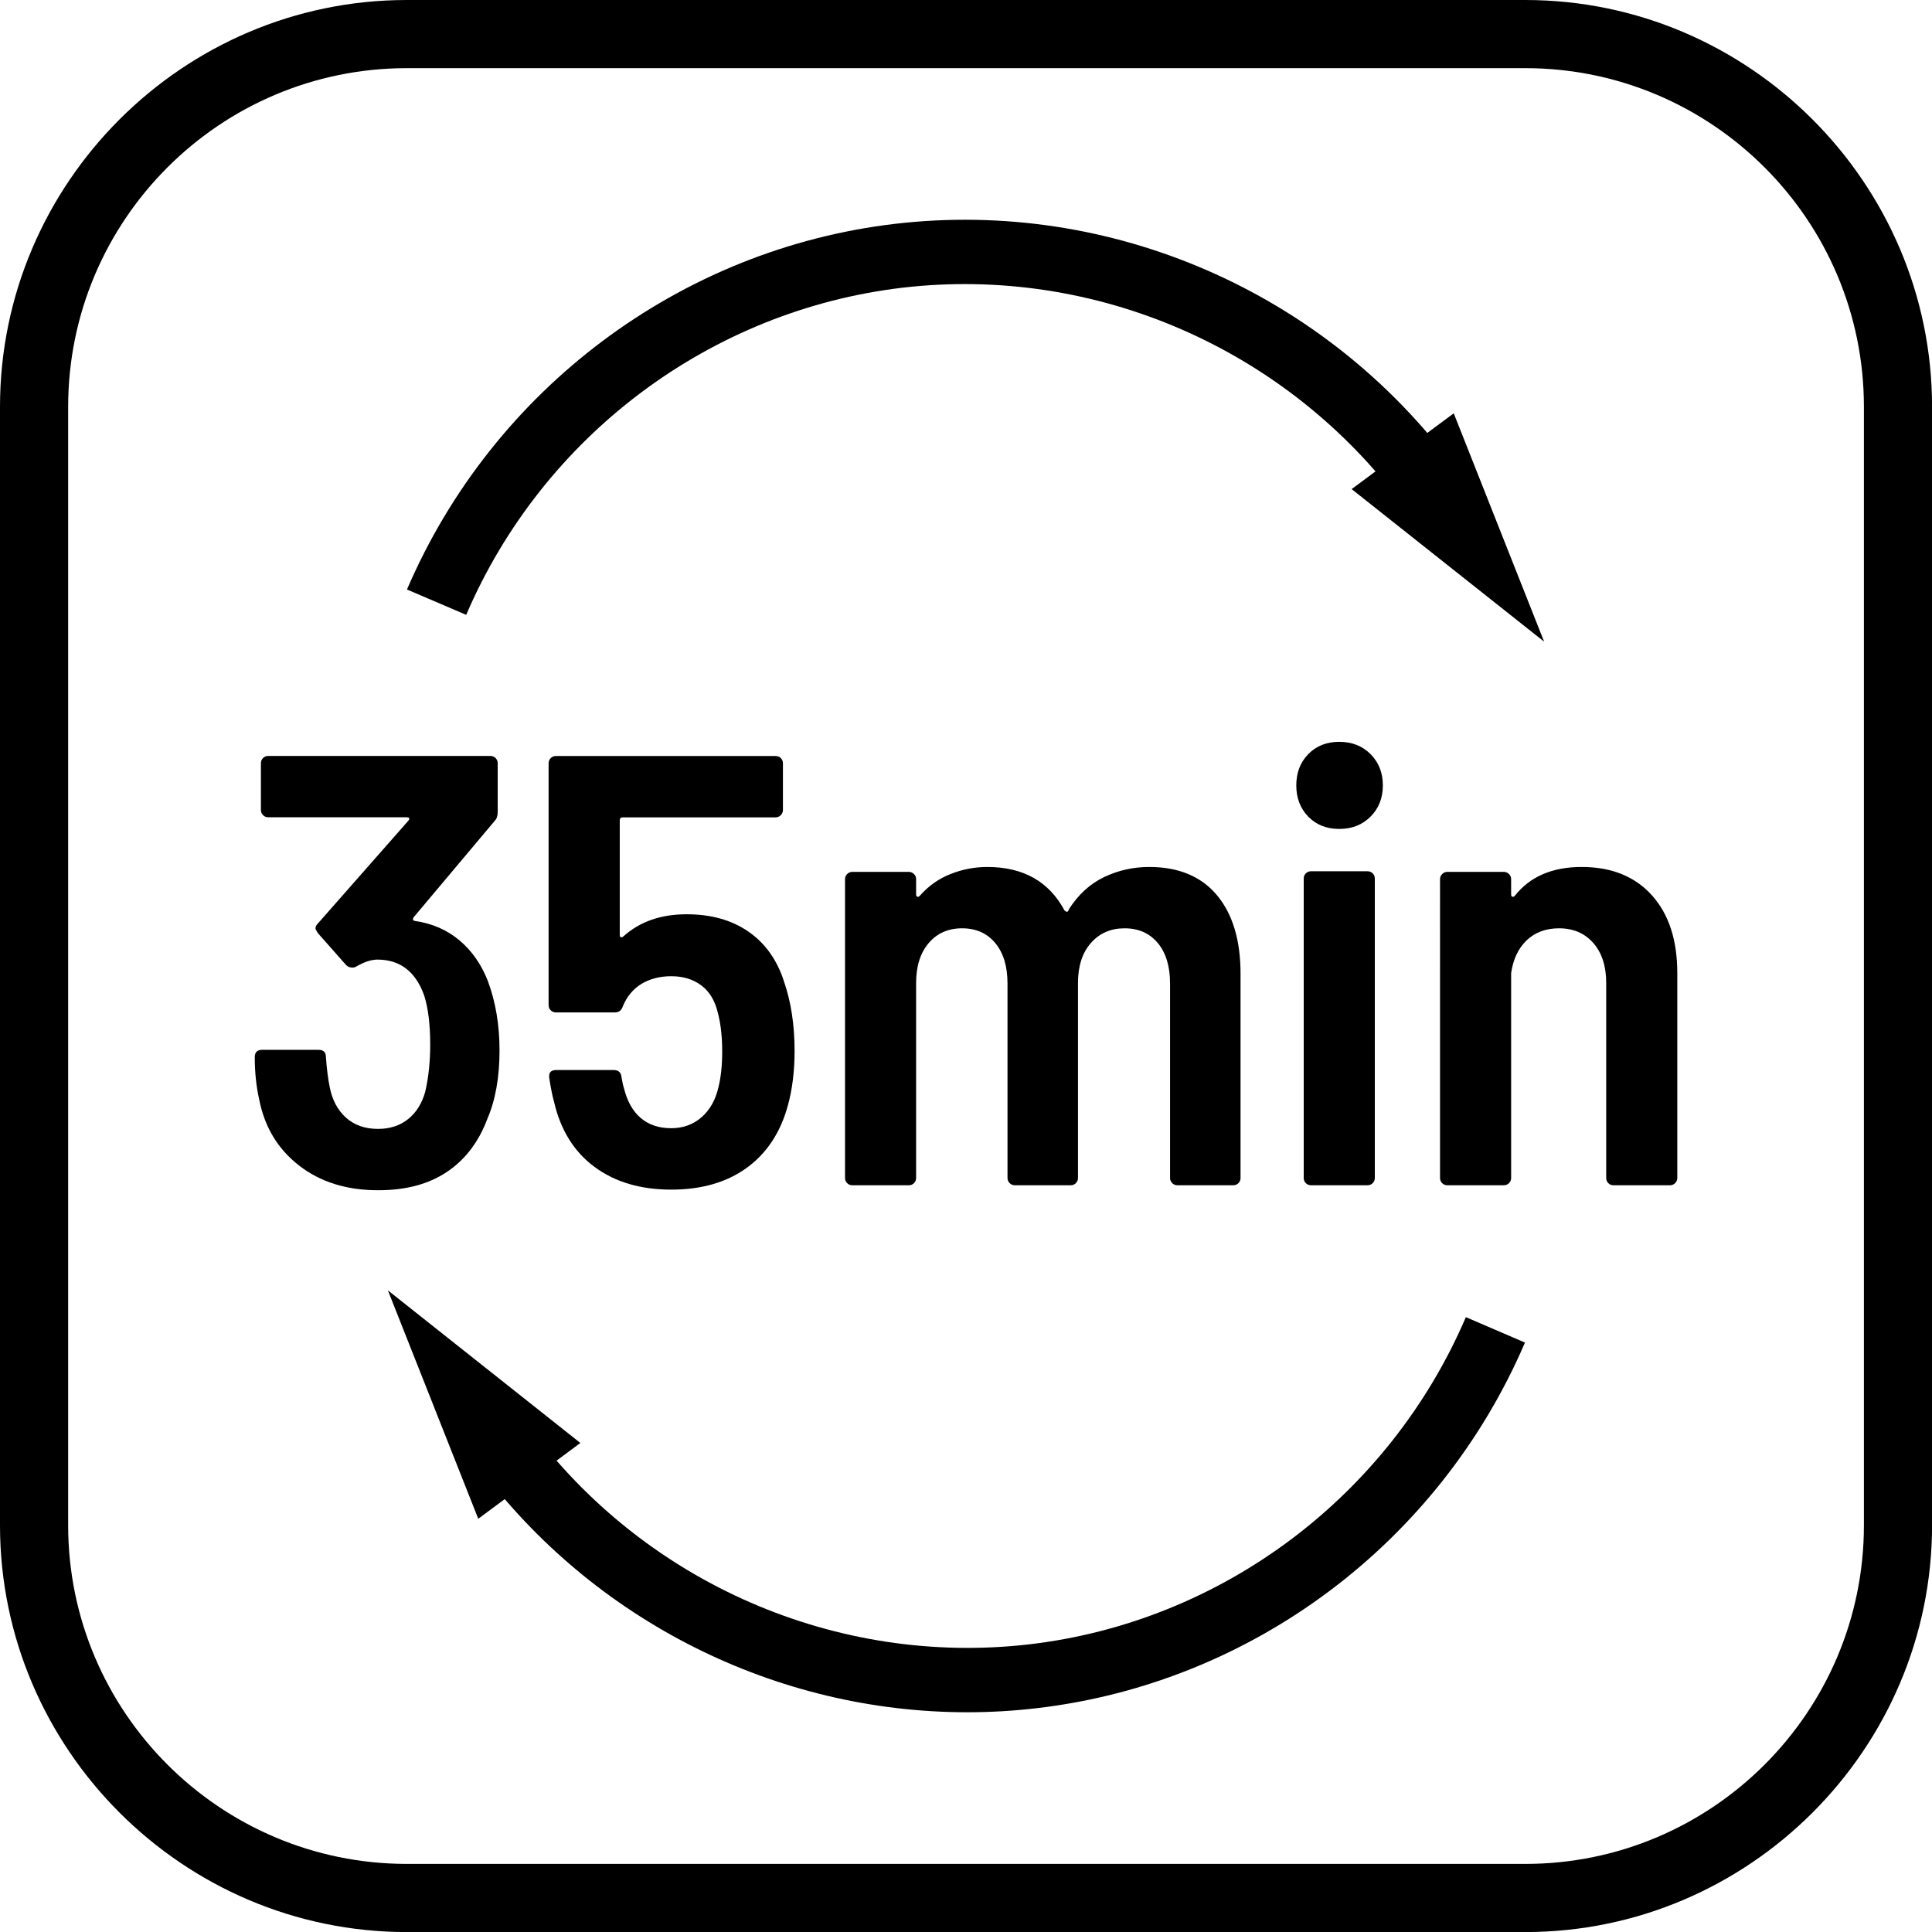 <?xml version="1.0" encoding="utf-8"?>
<!-- Generator: Adobe Illustrator 27.2.0, SVG Export Plug-In . SVG Version: 6.00 Build 0)  -->
<svg version="1.1" id="Vrstva_1" xmlns="http://www.w3.org/2000/svg" xmlns:xlink="http://www.w3.org/1999/xlink" x="0px" y="0px"
	 viewBox="0 0 28.346 28.346" style="enable-background:new 0 0 28.346 28.346;" xml:space="preserve">
<path d="M22.379,1c2.739,0,4.968,2.228,4.968,4.968l0,16.411c0,2.739-2.228,4.968-4.968,4.968H5.968C3.228,27.346,1,25.118,1,22.379
	V5.968C1,3.228,3.228,1,5.968,1H22.379 M22.379,0H5.968C2.685,0,0,2.685,0,5.968v16.411c0,3.282,2.685,5.968,5.968,5.968h16.411
	c3.282,0,5.968-2.685,5.968-5.968l0-16.411C28.346,2.685,25.661,0,22.379,0L22.379,0z"/>
<g>
	<path d="M6.84,9.021L5.971,8.649c1.262-2.939,4.005-4.995,7.161-5.365c3.163-0.37,6.301,0.997,8.206,3.565L20.58,7.411
		c-1.705-2.297-4.511-3.519-7.338-3.19C10.422,4.553,7.968,6.391,6.84,9.021z"/>
	<g>
		<polygon points="21.329,6.064 22.655,9.414 19.831,7.176 		"/>
	</g>
</g>
<g>
	<path d="M14.192,25.122c-2.799,0-5.484-1.334-7.184-3.625l0.759-0.562c1.705,2.298,4.516,3.518,7.338,3.19
		c2.82-0.33,5.273-2.169,6.402-4.8l0.867,0.373c-1.261,2.939-4.004,4.995-7.16,5.364C14.873,25.102,14.532,25.122,14.192,25.122z"/>
	<g>
		<polygon points="7.017,22.283 5.691,18.932 8.515,21.171 		"/>
	</g>
</g>
<g>
	<path d="M7.329,15.411c0,0.396-0.06,0.731-0.18,1.008c-0.126,0.336-0.323,0.594-0.589,0.773c-0.267,0.181-0.604,0.271-1.013,0.271
		c-0.462,0-0.849-0.121-1.161-0.364s-0.507-0.568-0.585-0.977c-0.042-0.187-0.063-0.391-0.063-0.612
		c0-0.072,0.036-0.107,0.108-0.107h0.828c0.072,0,0.108,0.035,0.108,0.107c0.012,0.168,0.03,0.312,0.054,0.432
		c0.036,0.192,0.116,0.344,0.239,0.455c0.123,0.111,0.28,0.166,0.472,0.166c0.174,0,0.321-0.048,0.441-0.144
		s0.204-0.231,0.252-0.405c0.048-0.21,0.072-0.438,0.072-0.684c0-0.3-0.03-0.543-0.09-0.729c-0.126-0.348-0.354-0.522-0.684-0.522
		c-0.09,0-0.192,0.033-0.306,0.099c-0.018,0.012-0.039,0.018-0.063,0.018c-0.036,0-0.066-0.012-0.09-0.036l-0.414-0.468
		c-0.024-0.036-0.036-0.06-0.036-0.072c0-0.024,0.012-0.048,0.036-0.072l1.323-1.503c0.03-0.036,0.021-0.054-0.027-0.054H3.936
		c-0.03,0-0.056-0.011-0.077-0.032s-0.031-0.046-0.031-0.076v-0.684c0-0.03,0.01-0.056,0.031-0.077s0.046-0.031,0.077-0.031h3.258
		c0.03,0,0.056,0.01,0.077,0.031s0.031,0.046,0.031,0.077v0.72c0,0.054-0.015,0.096-0.045,0.126l-1.188,1.413
		c-0.018,0.03-0.012,0.048,0.018,0.054c0.252,0.036,0.469,0.13,0.652,0.283c0.183,0.153,0.323,0.353,0.419,0.599
		C7.272,14.7,7.329,15.039,7.329,15.411z"/>
	<path d="M11.658,15.42c0,0.294-0.033,0.562-0.099,0.801c-0.108,0.396-0.31,0.701-0.604,0.914s-0.663,0.319-1.107,0.319
		c-0.45,0-0.825-0.111-1.125-0.333c-0.3-0.222-0.498-0.54-0.594-0.954c-0.024-0.084-0.048-0.204-0.072-0.36v-0.018
		c0-0.061,0.036-0.09,0.108-0.09h0.837c0.072,0,0.111,0.036,0.117,0.107c0.012,0.072,0.024,0.126,0.036,0.162
		c0.048,0.192,0.13,0.338,0.248,0.437c0.117,0.099,0.266,0.148,0.445,0.148c0.174,0,0.323-0.054,0.446-0.162
		c0.122-0.107,0.205-0.255,0.247-0.44c0.036-0.145,0.055-0.318,0.055-0.522c0-0.216-0.021-0.405-0.063-0.566
		c-0.042-0.18-0.123-0.315-0.243-0.405s-0.267-0.135-0.441-0.135c-0.168,0-0.313,0.038-0.437,0.112
		c-0.123,0.075-0.214,0.185-0.274,0.329c-0.018,0.06-0.057,0.09-0.117,0.09H8.157c-0.03,0-0.056-0.01-0.077-0.031
		s-0.031-0.046-0.031-0.077v-3.546c0-0.03,0.01-0.056,0.031-0.077s0.046-0.031,0.077-0.031h3.222c0.03,0,0.056,0.01,0.077,0.031
		c0.021,0.021,0.031,0.046,0.031,0.077v0.684c0,0.03-0.011,0.055-0.031,0.076c-0.021,0.021-0.047,0.032-0.077,0.032H9.138
		c-0.03,0-0.045,0.015-0.045,0.045v1.683c0,0.018,0.006,0.028,0.018,0.031c0.012,0.003,0.024-0.001,0.036-0.013
		c0.24-0.216,0.549-0.324,0.927-0.324c0.36,0,0.663,0.085,0.909,0.256c0.246,0.171,0.42,0.416,0.521,0.734
		C11.607,14.703,11.658,15.042,11.658,15.42z"/>
	<path d="M17.855,13.134c0.23,0.276,0.346,0.66,0.346,1.152v2.997c0,0.029-0.01,0.056-0.031,0.076
		c-0.021,0.021-0.047,0.031-0.076,0.031h-0.819c-0.03,0-0.056-0.01-0.076-0.031c-0.021-0.021-0.032-0.047-0.032-0.076V14.43
		c0-0.252-0.06-0.45-0.18-0.594S16.704,13.62,16.5,13.62c-0.204,0-0.369,0.072-0.495,0.216c-0.126,0.144-0.189,0.339-0.189,0.585
		v2.862c0,0.029-0.011,0.056-0.031,0.076c-0.021,0.021-0.047,0.031-0.076,0.031h-0.819c-0.03,0-0.056-0.01-0.076-0.031
		c-0.021-0.021-0.032-0.047-0.032-0.076V14.43c0-0.252-0.06-0.45-0.18-0.594s-0.282-0.216-0.486-0.216s-0.367,0.072-0.49,0.216
		s-0.185,0.339-0.185,0.585v2.862c0,0.029-0.011,0.056-0.031,0.076c-0.021,0.021-0.047,0.031-0.077,0.031h-0.827
		c-0.03,0-0.056-0.01-0.077-0.031c-0.021-0.021-0.031-0.047-0.031-0.076V12.9c0-0.03,0.011-0.055,0.031-0.076
		c0.021-0.021,0.047-0.032,0.077-0.032h0.827c0.03,0,0.056,0.011,0.077,0.032c0.021,0.021,0.031,0.046,0.031,0.076v0.225
		c0,0.018,0.006,0.029,0.019,0.032c0.012,0.003,0.023-0.001,0.035-0.014c0.126-0.144,0.276-0.25,0.45-0.319s0.354-0.104,0.54-0.104
		c0.528,0,0.906,0.213,1.134,0.639c0.013,0.012,0.024,0.018,0.036,0.018s0.021-0.012,0.027-0.036
		c0.138-0.216,0.311-0.374,0.518-0.473c0.207-0.099,0.428-0.148,0.661-0.148C17.292,12.72,17.623,12.858,17.855,13.134z"/>
	<path d="M19.195,11.982c-0.117-0.12-0.176-0.273-0.176-0.459c0-0.186,0.059-0.339,0.176-0.459c0.117-0.12,0.269-0.18,0.454-0.18
		c0.187,0,0.339,0.06,0.459,0.18c0.12,0.12,0.181,0.273,0.181,0.459c0,0.186-0.061,0.339-0.181,0.459
		c-0.12,0.12-0.272,0.18-0.459,0.18C19.463,12.162,19.312,12.102,19.195,11.982z M19.159,12.814
		c0.021-0.021,0.047-0.031,0.076-0.031h0.828c0.03,0,0.056,0.01,0.077,0.031c0.021,0.021,0.031,0.047,0.031,0.077v4.392
		c0,0.029-0.011,0.056-0.031,0.076c-0.021,0.021-0.047,0.031-0.077,0.031h-0.828c-0.029,0-0.055-0.01-0.076-0.031
		c-0.021-0.021-0.031-0.047-0.031-0.076v-4.392C19.127,12.861,19.138,12.836,19.159,12.814z"/>
	<path d="M24.235,13.134c0.249,0.276,0.374,0.657,0.374,1.143v3.006c0,0.029-0.011,0.056-0.032,0.076
		c-0.021,0.021-0.046,0.031-0.076,0.031h-0.828c-0.03,0-0.056-0.01-0.076-0.031c-0.021-0.021-0.031-0.047-0.031-0.076v-2.862
		c0-0.246-0.063-0.441-0.189-0.585s-0.294-0.216-0.504-0.216c-0.192,0-0.35,0.059-0.473,0.175c-0.123,0.117-0.199,0.278-0.229,0.482
		v3.006c0,0.029-0.011,0.056-0.031,0.076c-0.021,0.021-0.047,0.031-0.077,0.031h-0.827c-0.03,0-0.056-0.01-0.077-0.031
		c-0.021-0.021-0.031-0.047-0.031-0.076V12.9c0-0.03,0.011-0.055,0.031-0.076c0.021-0.021,0.047-0.032,0.077-0.032h0.827
		c0.03,0,0.056,0.011,0.077,0.032c0.021,0.021,0.031,0.046,0.031,0.076v0.225c0,0.018,0.006,0.029,0.019,0.032
		c0.012,0.003,0.023-0.001,0.035-0.014c0.223-0.282,0.55-0.423,0.981-0.423C23.642,12.72,23.986,12.858,24.235,13.134z"/>
</g>
</svg>
